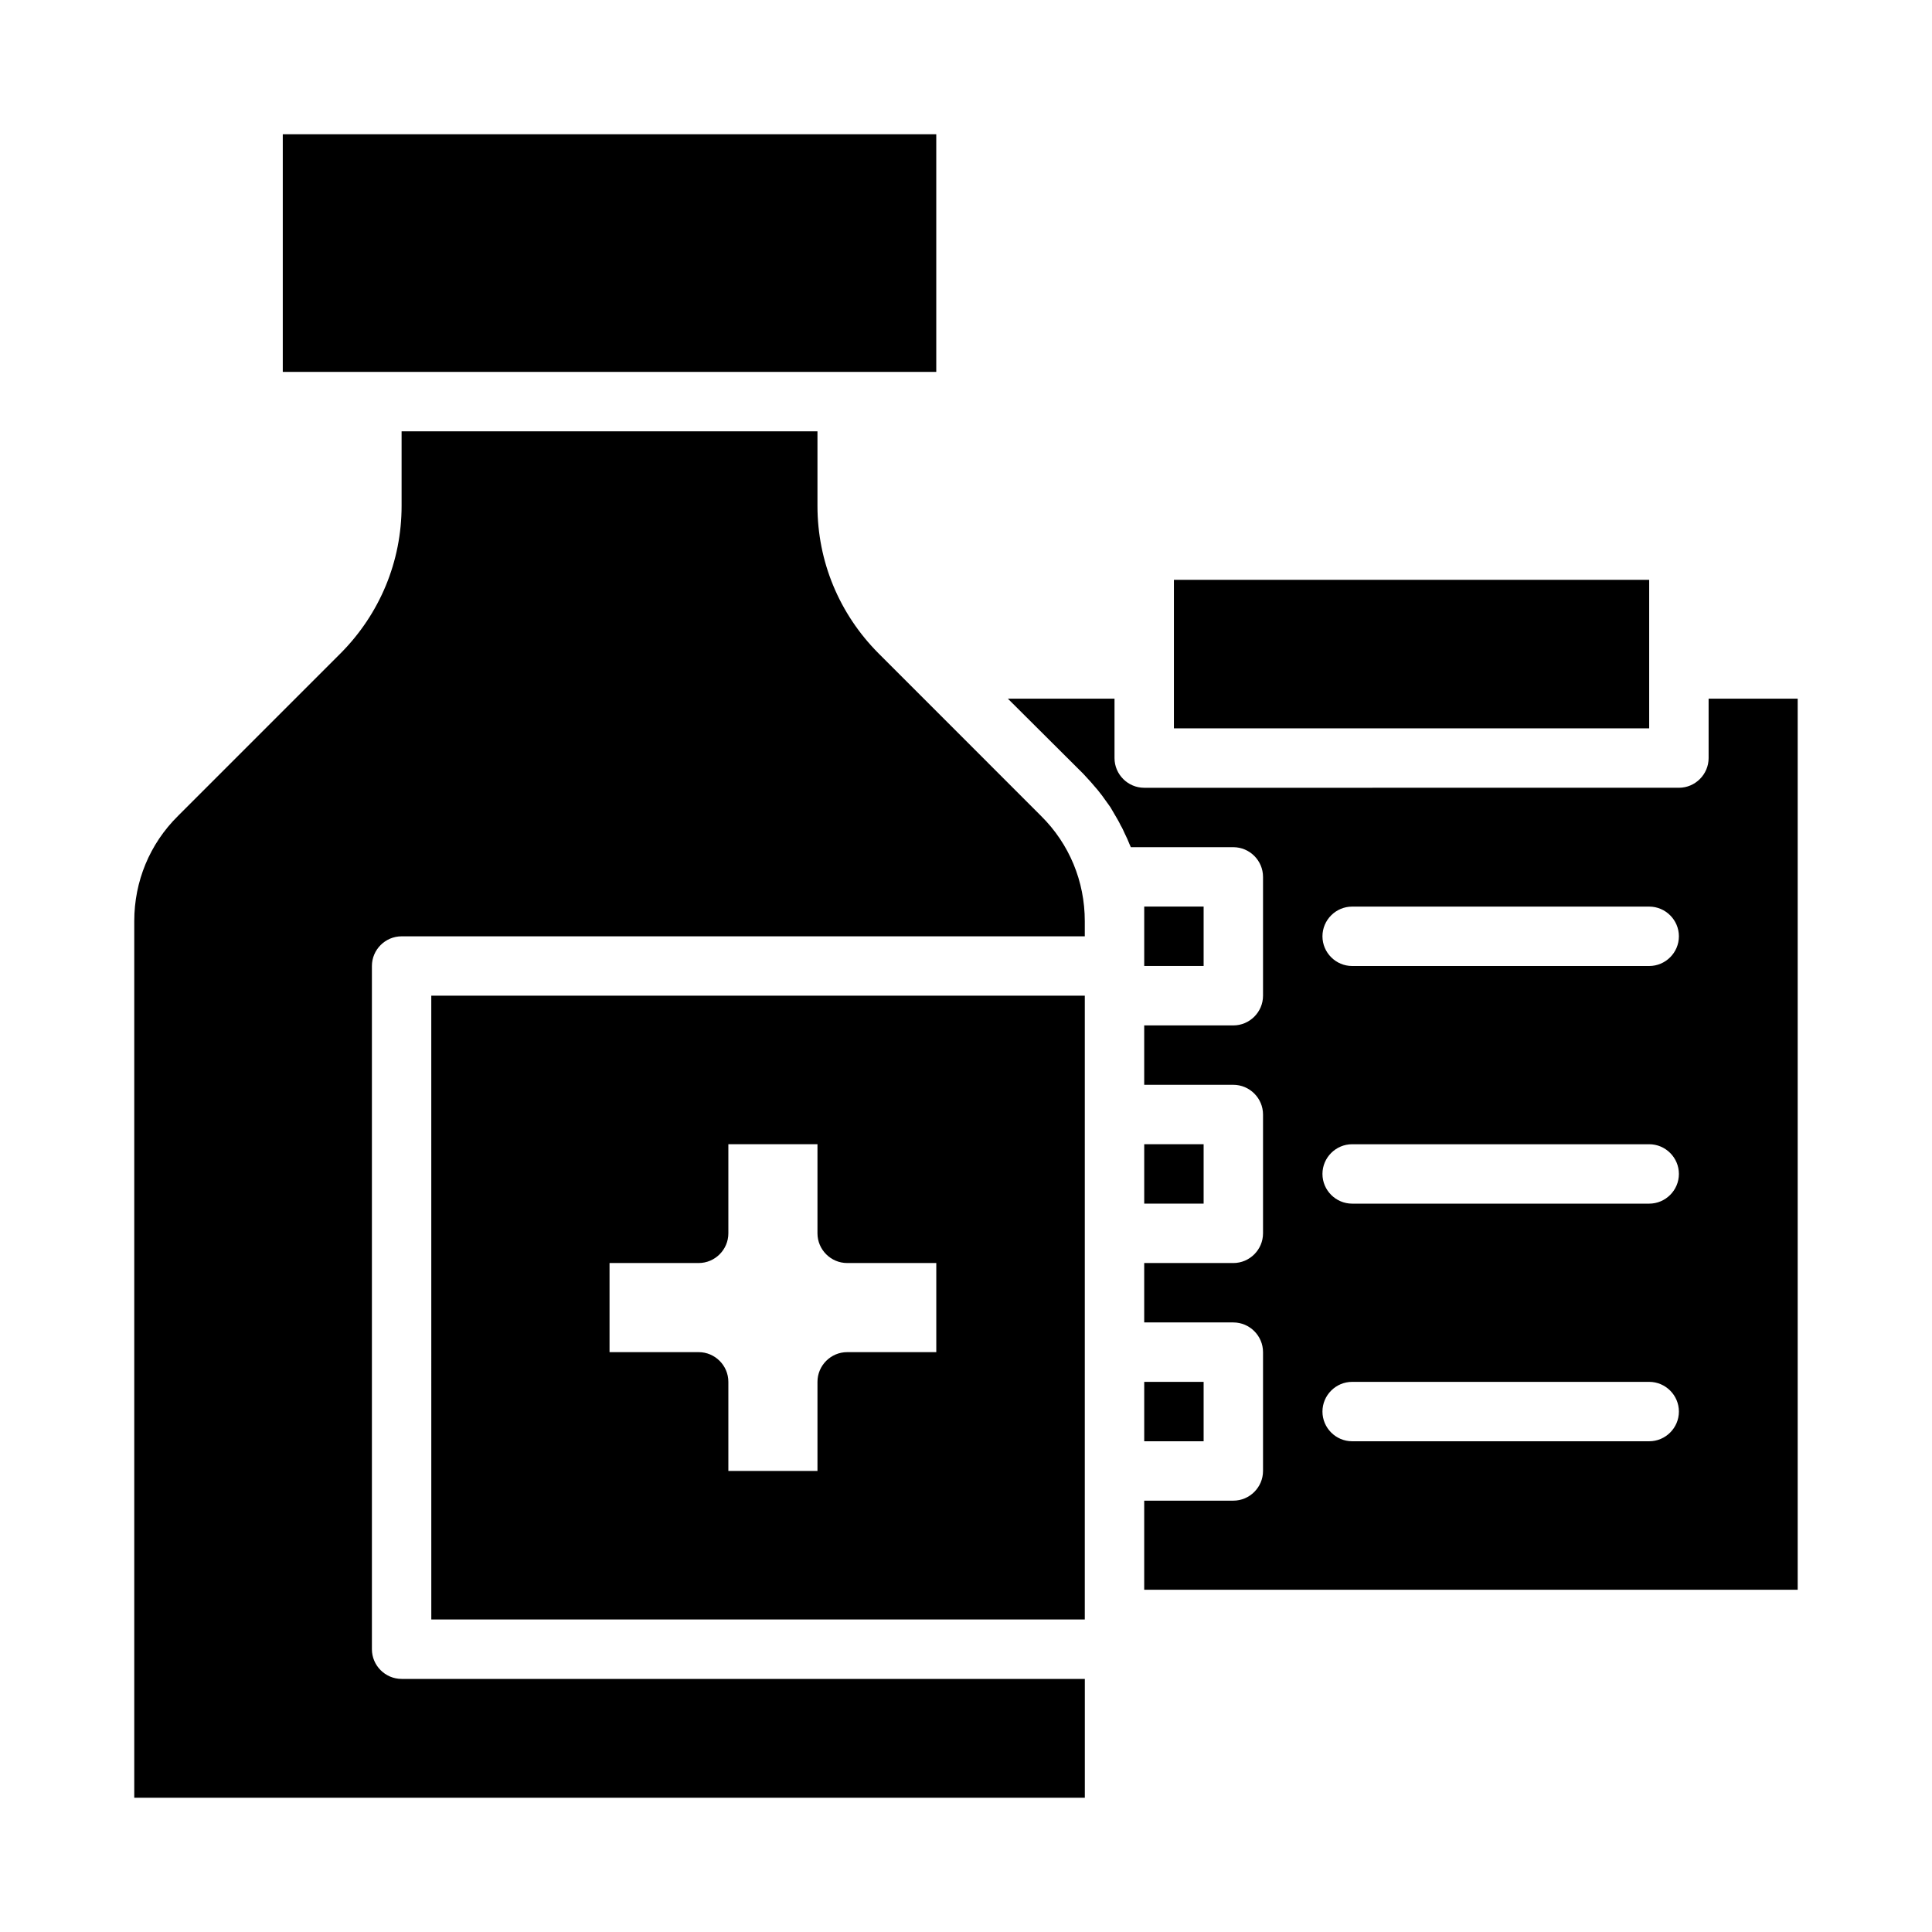 <?xml version="1.0" encoding="UTF-8"?>
<!-- Uploaded to: SVG Repo, www.svgrepo.com, Generator: SVG Repo Mixer Tools -->
<svg fill="#000000" width="800px" height="800px" version="1.1" viewBox="144 144 512 512" xmlns="http://www.w3.org/2000/svg">
 <g>
  <path d="m596.8 329.15v15.742c0 4.328-3.543 7.871-7.871 7.871l-141.7 0.004c-4.328 0-7.871-3.543-7.871-7.871v-15.742h-28.262l19.996 19.918c1.34 1.418 2.598 2.832 3.777 4.25 0.395 0.473 0.789 1.023 1.18 1.496 0.707 1.023 1.496 2.047 2.203 3.07 0.395 0.625 0.711 1.258 1.105 1.887 0.551 0.945 1.18 1.969 1.652 2.992 0.395 0.629 0.707 1.34 1.023 2.047 0.473 0.945 0.945 1.969 1.34 2.992 0.078 0.234 0.234 0.469 0.312 0.707h27.16c4.328 0 7.871 3.543 7.871 7.871v31.488c0 4.328-3.543 7.871-7.871 7.871h-23.617v15.742h23.617c4.328 0 7.871 3.543 7.871 7.871v31.488c0 4.328-3.543 7.871-7.871 7.871h-23.617v15.742h23.617c4.328 0 7.871 3.543 7.871 7.871v31.488c0 4.328-3.543 7.871-7.871 7.871h-23.617v23.617h173.18v-236.16zm-15.746 196.8h-78.719c-4.328 0-7.871-3.543-7.871-7.871s3.543-7.871 7.871-7.871h78.719c4.328 0 7.871 3.543 7.871 7.871 0 4.332-3.543 7.871-7.871 7.871zm0-62.973h-78.719c-4.328 0-7.871-3.543-7.871-7.871s3.543-7.871 7.871-7.871h78.719c4.328 0 7.871 3.543 7.871 7.871s-3.543 7.871-7.871 7.871zm0-62.977h-78.719c-4.328 0-7.871-3.543-7.871-7.871s3.543-7.871 7.871-7.871h78.719c4.328 0 7.871 3.543 7.871 7.871s-3.543 7.871-7.871 7.871z"/>
  <path d="m218.94 179.58h173.18v62.977h-173.18z"/>
  <path d="m455.1 297.66h125.95v39.359h-125.95z"/>
  <path d="m258.3 573.18h173.18l0.004-165.31h-173.19zm47.234-94.465h23.617c4.328 0 7.871-3.543 7.871-7.871v-23.617h23.617v23.617c0 4.328 3.543 7.871 7.871 7.871h23.617v23.617h-23.617c-4.328 0-7.871 3.543-7.871 7.871v23.617h-23.617v-23.617c0-4.328-3.543-7.871-7.871-7.871h-23.617z"/>
  <path d="m394.41 334.74-17.633-17.633c-10.391-10.469-16.141-24.324-16.141-39.043v-19.762h-110.21v19.758c0 14.719-5.746 28.574-16.137 39.047l-43.141 43.141c-7.477 7.398-11.57 17.316-11.57 27.867v232.3h251.91v-31.488h-181.06c-4.328 0-7.871-3.543-7.871-7.871v-181.05c0-4.328 3.543-7.871 7.871-7.871h181.05v-4.016c0-10.547-4.094-20.469-11.57-27.867z"/>
  <path d="m447.23 447.23h15.742v15.742h-15.742z"/>
  <path d="m447.23 384.25h15.742v15.742h-15.742z"/>
  <path d="m447.23 510.21h15.742v15.742h-15.742z"/>
 </g>
</svg>